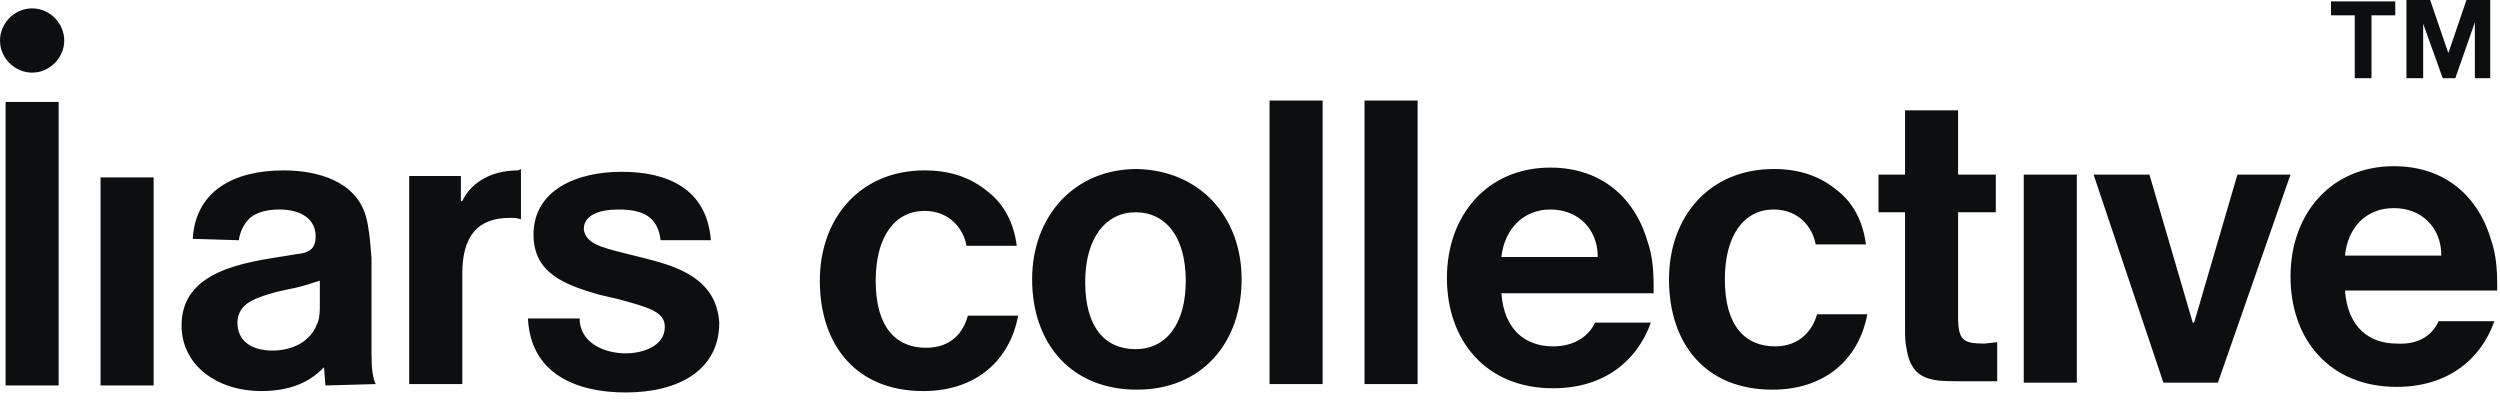 <svg width="179" height="29" viewBox="0 0 179 29" fill="none" xmlns="http://www.w3.org/2000/svg">
<path d="M148.7 12.5V27.4H144.9V12.5H148.7ZM0.4 7.3V27.6H4.2V7.3H0.4ZM7.2 12.7V27.6H11V12.7H7.2ZM26.9 27.5L23.3 27.6L23.2 26.3C22.5 27 21.3 28 18.7 28C15.6 28 13 26.2 13 23.3C13 19.4 17.4 18.8 20.6 18.3L21.2 18.2C22.3 18.1 22.6 17.7 22.6 16.9C22.6 15.8 21.7 15 20 15C19.1 15 18.4 15.2 17.9 15.6C17.5 16 17.2 16.5 17.1 17.2L13.8 17.1C14 13.7 16.7 12.2 20.3 12.2C22.8 12.2 25.5 13 26.2 15.5C26.4 16.2 26.5 17.1 26.6 18.5V25.4C26.6 26.4 26.7 27.1 26.9 27.5ZM22.9 22V20.1C22.5 20.2 21.8 20.5 20.7 20.7L19.8 20.9C18.7 21.2 17.9 21.5 17.5 21.9C17.2 22.2 17 22.6 17 23.1C17 24.4 18 25.1 19.5 25.1C20.9 25.1 22.2 24.5 22.7 23.2C22.8 23 22.9 22.7 22.9 22ZM37.1 12.2C34.9 12.2 33.6 13.3 33.1 14.4H33V12.6H29.3V27.5H33.1V19.6C33.1 16.9 34.2 15.6 36.5 15.6C36.8 15.6 37 15.6 37.3 15.7V12.1L37.1 12.2ZM46.2 18.5L44.6 18.1C43 17.7 41.9 17.4 41.8 16.4C41.8 15.4 42.9 15 44.3 15C46 15 47.1 15.5 47.3 17.2H50.9C50.6 13.5 47.8 12.3 44.5 12.3C41.3 12.3 38.2 13.6 38.2 16.8C38.2 19.6 40.5 20.4 42.9 21.1L44.2 21.4C46.4 22 47.6 22.3 47.6 23.4C47.6 24.8 46 25.3 44.8 25.3C43.2 25.3 41.5 24.5 41.5 22.8H37.8C38 26.8 41.3 28.1 44.8 28.1C48.6 28.1 51.5 26.5 51.5 23.1C51.3 20 48.6 19.1 46.2 18.5ZM66.3 24.9C64.2 24.9 62.7 23.5 62.7 20.1C62.7 16.9 64.1 15.1 66.2 15.1C68 15.1 69 16.4 69.2 17.6H72.8C72.6 16 71.9 14.6 70.7 13.7C69.5 12.7 68 12.2 66.2 12.2C61.6 12.2 58.7 15.6 58.7 20.1C58.7 24.7 61.3 28 66.1 28C69.9 28 72.3 25.8 72.9 22.6H69.3C69 23.7 68.2 24.9 66.3 24.9ZM88.9 20C88.9 24.5 86.1 27.9 81.4 27.9C76.7 27.9 73.9 24.6 73.9 20C73.9 15.5 76.9 12.1 81.4 12.1C85.9 12.2 88.9 15.5 88.9 20ZM84.9 20.1C84.9 17 83.5 15.2 81.3 15.2C79.2 15.2 77.7 17 77.7 20.2C77.7 23.4 79.1 25 81.3 25C83.5 25 84.9 23.2 84.9 20.1ZM90.9 7.2V27.5H94.7V7.2H90.9ZM97.7 7.2V27.5H101.5V7.2H97.7ZM118.4 21H107.5C107.7 23.7 109.3 24.8 111.2 24.8C112.8 24.8 113.8 24 114.2 23.1H118.2C117.2 25.9 114.8 27.8 111.2 27.8C106.4 27.8 103.6 24.4 103.6 19.9C103.6 15.4 106.5 12 111 12C114.7 12 117.1 14.2 118 17.4C118.3 18.3 118.4 19.3 118.4 20.5V21ZM114.4 18.4C114.4 16.4 113 15 111 15C109 15 107.7 16.5 107.5 18.4H114.4ZM127.1 24.8C125 24.8 123.5 23.4 123.5 20C123.5 16.8 124.9 15 127 15C128.8 15 129.8 16.3 130 17.5H133.6C133.4 15.9 132.7 14.5 131.5 13.6C130.3 12.6 128.8 12.1 127 12.1C122.4 12.1 119.5 15.5 119.5 20C119.5 24.6 122.1 27.9 126.9 27.9C130.7 27.9 133.1 25.7 133.7 22.5H130.1C129.8 23.6 128.9 24.8 127.1 24.8ZM142.1 24.6C140.6 24.6 140.2 24.4 140.2 22.7V15.2H142.9V12.5H140.2V7.9H136.4V12.5H134.5V15.2H136.4V23.4C136.4 24 136.4 24.5 136.5 24.9C136.7 26.3 137.3 27 138.5 27.2C139 27.3 139.6 27.3 141.2 27.3H143V24.5L142.1 24.6ZM160.2 12.5L157.1 23.1H157L153.9 12.5H149.9L154.9 27.4H158.8L164 12.5H160.2ZM174.6 23H178.6C177.6 25.8 175.2 27.7 171.6 27.7C166.8 27.7 164 24.3 164 19.8C164 15.3 166.9 11.9 171.4 11.9C175.1 11.9 177.5 14.1 178.4 17.3C178.7 18.2 178.8 19.2 178.8 20.4V20.8H167.9C168.1 23.5 169.7 24.6 171.6 24.6C173.3 24.7 174.2 23.9 174.6 23ZM167.9 18.3H174.8C174.8 16.3 173.4 14.9 171.4 14.9C169.4 14.9 168.1 16.3 167.9 18.3ZM2.3 0.6C1 0.6 0 1.7 0 2.9C0 4.2 1.1 5.2 2.3 5.2C3.6 5.2 4.6 4.1 4.6 2.9C4.6 1.7 3.6 0.6 2.3 0.6ZM168.6 5.6H169.8V1.1H171.5V0.1H166.9V1.1H168.6V5.6ZM173.5 1.7L174.9 5.6H175.8L177.2 1.6V5.6H178.3V0H176.6L175.3 3.8L174 0H172.3V5.6H173.5V1.7Z" fill="#0D0E0F"/>
</svg>
